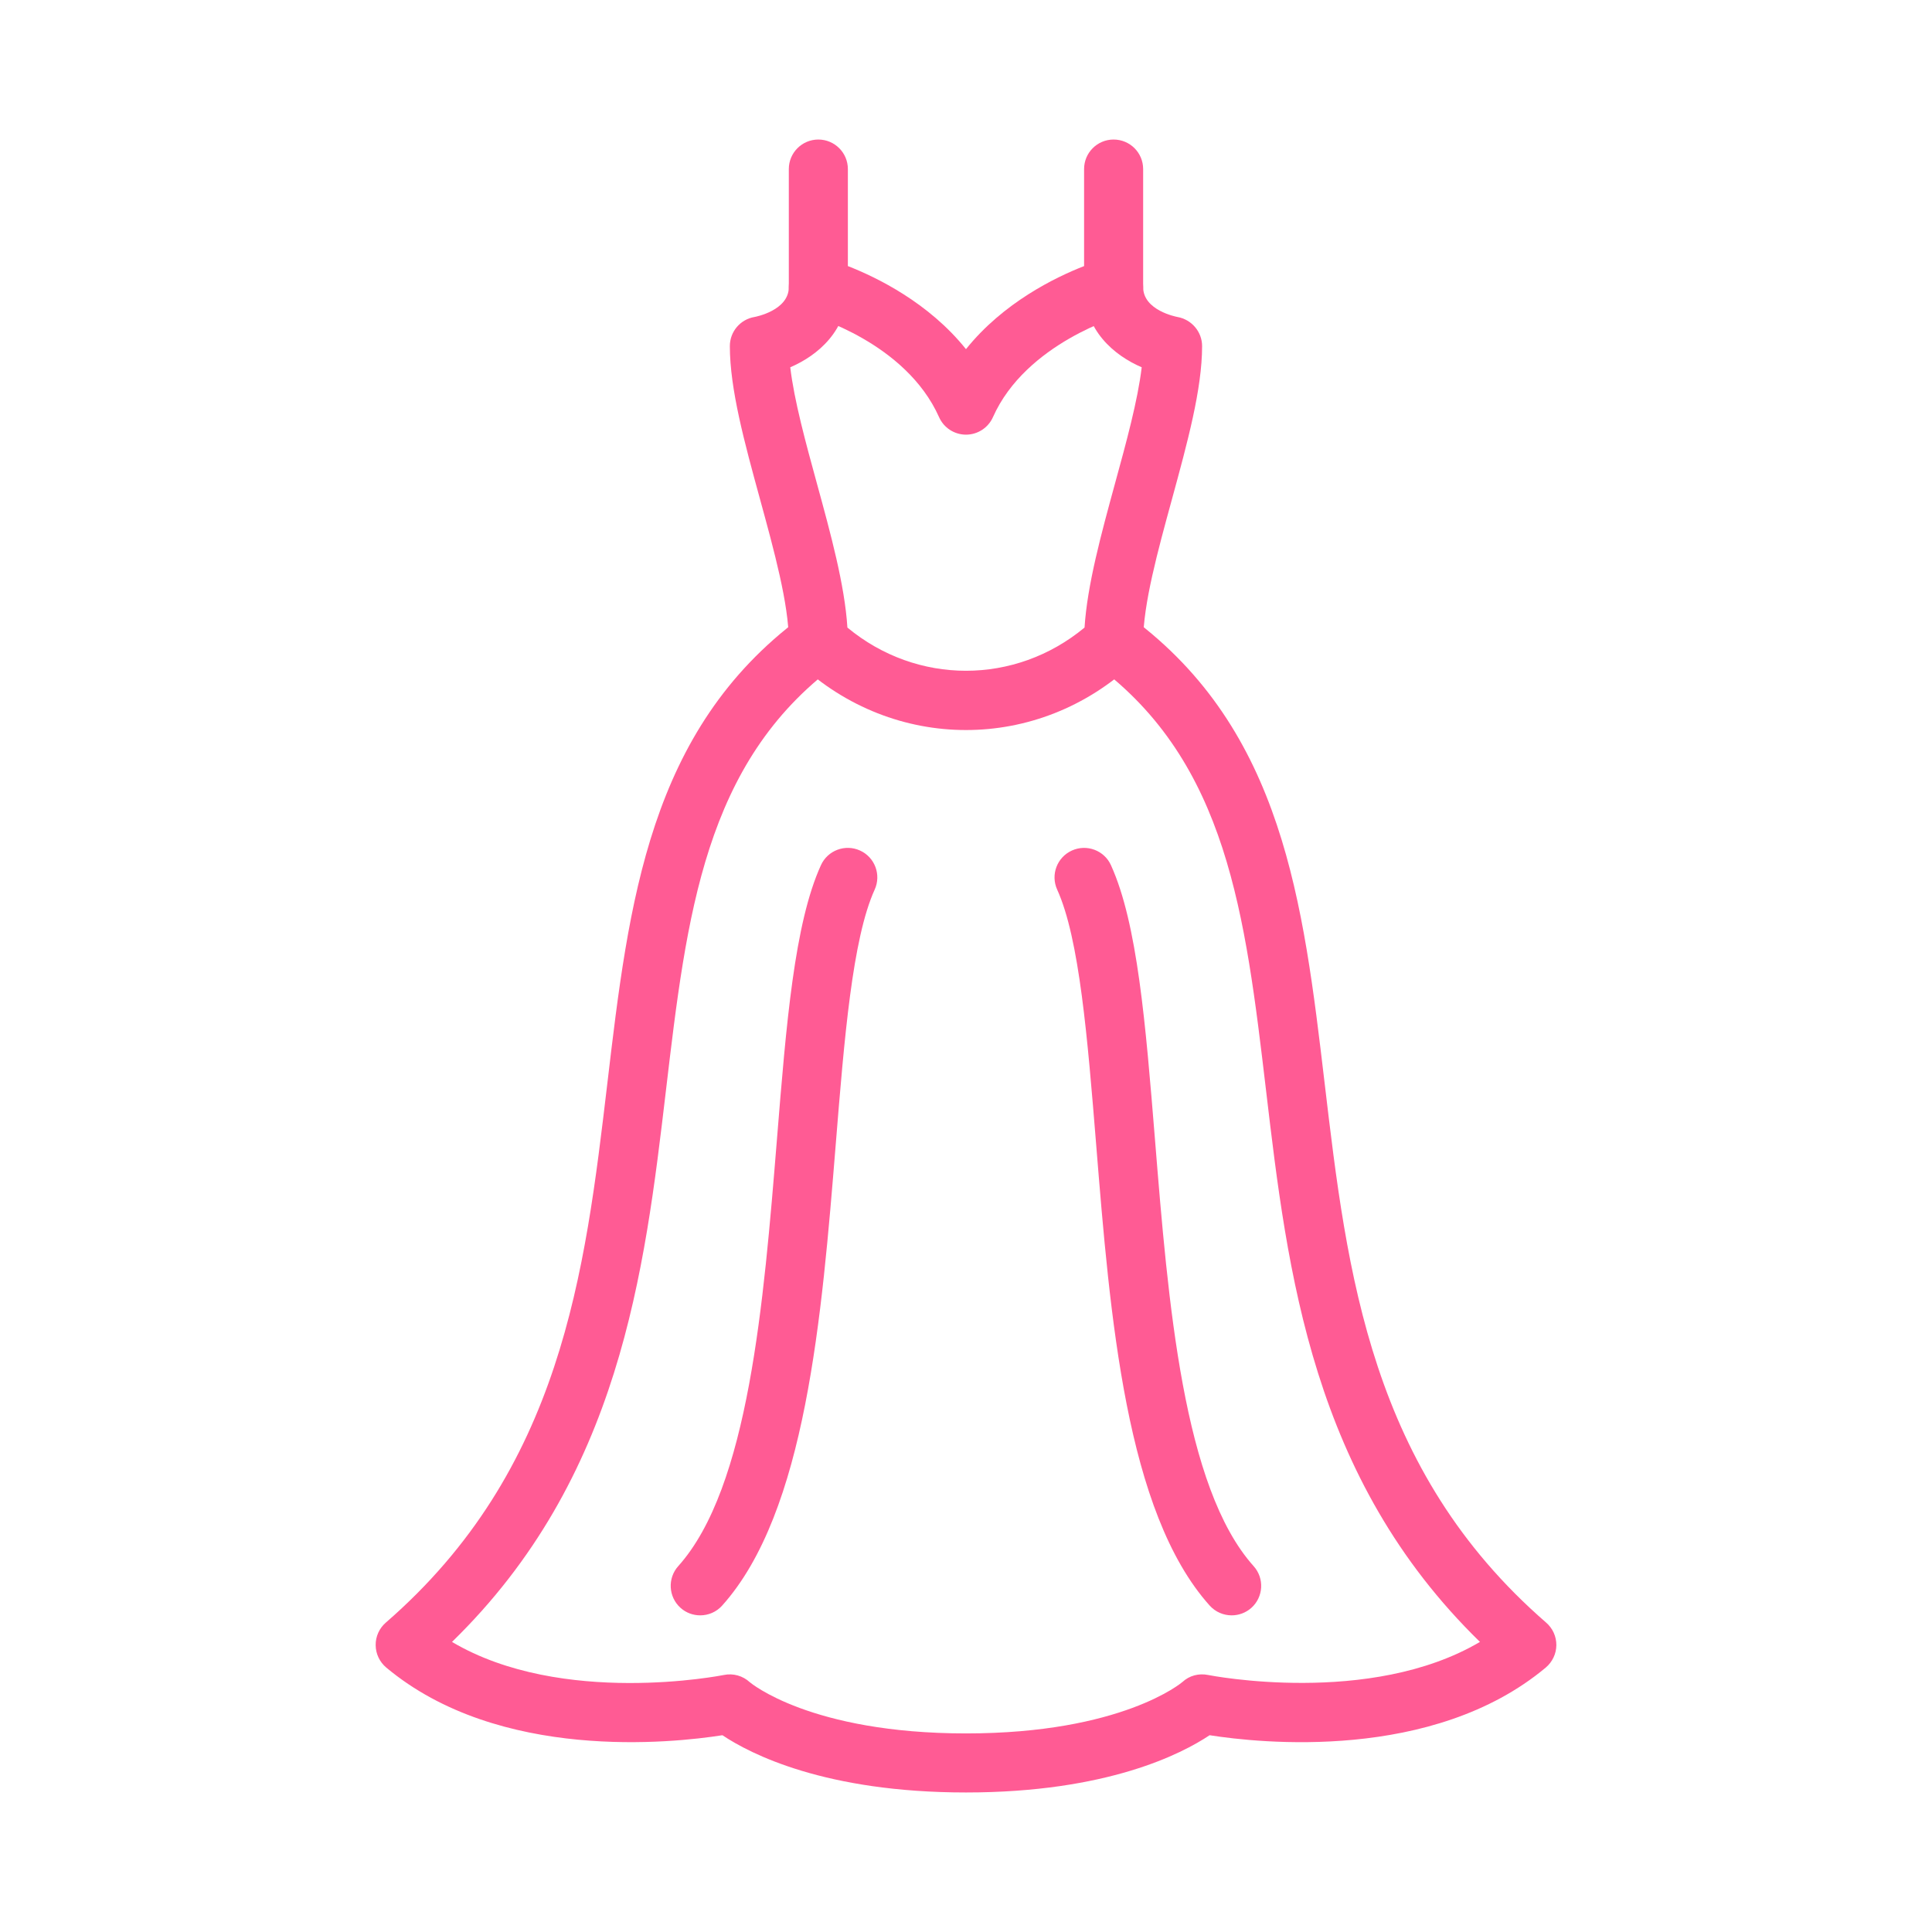 <?xml version="1.0" encoding="utf-8"?>
<!-- Generator: Adobe Illustrator 16.0.0, SVG Export Plug-In . SVG Version: 6.00 Build 0)  -->
<!DOCTYPE svg PUBLIC "-//W3C//DTD SVG 1.1//EN" "http://www.w3.org/Graphics/SVG/1.1/DTD/svg11.dtd">
<svg version="1.1" id="Calque_1" xmlns="http://www.w3.org/2000/svg" xmlns:xlink="http://www.w3.org/1999/xlink" x="0px" y="0px"
	 width="90px" height="90px" viewBox="0 0 90 90" enable-background="new 0 0 90 90" xml:space="preserve">
<g>
	<g>
		<path fill="#FF5B94" d="M45,20.248c-0.542,0-1.036-0.32-1.255-0.816c-1.555-3.489-5.939-4.719-5.985-4.731
			c-0.597-0.163-1.014-0.707-1.014-1.326v-5.5c0-0.76,0.617-1.375,1.375-1.375c0.759,0,1.376,0.615,1.376,1.375v4.52
			c1.352,0.528,3.768,1.706,5.502,3.87c1.736-2.165,4.15-3.342,5.502-3.87v-4.52c0-0.76,0.615-1.375,1.374-1.375
			c0.763,0,1.377,0.615,1.377,1.375v5.5c0,0.62-0.417,1.164-1.015,1.326c-0.04,0.011-4.442,1.27-5.981,4.73
			C46.035,19.928,45.542,20.248,45,20.248z"/>
	</g>
	<g>
		<path fill="#FF5B94" d="M45,34.008c-2.794,0-5.59-1.044-7.818-3.133c-0.277-0.26-0.436-0.622-0.436-1.002
			c0-1.721-0.681-4.208-1.34-6.613c-0.723-2.64-1.407-5.134-1.407-7.138c0-0.672,0.486-1.245,1.149-1.356
			c0.055-0.01,1.598-0.305,1.598-1.391c0-0.759,0.617-1.376,1.375-1.376c0.759,0,1.376,0.617,1.376,1.376
			c0,2.029-1.408,3.185-2.684,3.735c0.182,1.545,0.72,3.511,1.244,5.421c0.637,2.325,1.294,4.722,1.418,6.703
			c3.236,2.684,7.811,2.684,11.047,0c0.125-1.981,0.782-4.378,1.417-6.703c0.524-1.91,1.063-3.876,1.246-5.421
			c-1.275-0.551-2.684-1.706-2.684-3.735c0-0.759,0.615-1.376,1.374-1.376c0.763,0,1.377,0.617,1.377,1.376
			c0,1.086,1.542,1.381,1.607,1.393c0.654,0.119,1.139,0.69,1.139,1.354c0,2.003-0.684,4.498-1.405,7.138
			c-0.659,2.405-1.341,4.892-1.341,6.613c0,0.38-0.157,0.742-0.436,1.002C50.588,32.964,47.794,34.008,45,34.008z"/>
	</g>
	<g>
		<path fill="#FF5B94" d="M45,83.5c-6.579,0-10.059-1.805-11.347-2.667c-2.306,0.362-10.399,1.247-15.66-3.152
			c-0.31-0.26-0.489-0.641-0.493-1.042c-0.005-0.405,0.169-0.789,0.473-1.052c8.19-7.111,9.273-16.267,10.319-25.117
			c1-8.466,1.945-16.461,9.01-21.702c0.611-0.453,1.471-0.324,1.923,0.286c0.452,0.61,0.325,1.471-0.284,1.923
			c-6.112,4.534-6.949,11.615-7.918,19.815c-1.003,8.492-2.136,18.062-9.967,25.695c5.128,3.035,12.583,1.556,12.665,1.54
			c0.434-0.09,0.885,0.038,1.209,0.338c0.015,0.012,2.811,2.384,10.07,2.384c7.261,0,10.057-2.372,10.083-2.396
			c0.324-0.3,0.762-0.414,1.197-0.326c0.079,0.016,7.545,1.481,12.662-1.541c-7.831-7.633-8.962-17.202-9.965-25.694
			c-0.97-8.2-1.807-15.281-7.917-19.815c-0.612-0.452-0.738-1.313-0.286-1.923c0.453-0.61,1.313-0.738,1.922-0.286
			c7.065,5.241,8.012,13.236,9.012,21.702c1.047,8.851,2.127,18.006,10.317,25.117c0.305,0.263,0.479,0.646,0.476,1.052
			c-0.004,0.401-0.185,0.782-0.493,1.042c-5.262,4.399-13.353,3.515-15.66,3.152C55.059,81.695,51.577,83.5,45,83.5z"/>
	</g>
	<g>
		<path fill="#FF5B94" d="M57.376,75.249c-0.377,0-0.752-0.153-1.025-0.456c-3.902-4.352-4.641-13.459-5.289-21.496
			c-0.4-4.921-0.776-9.572-1.815-11.856c-0.313-0.691-0.008-1.506,0.686-1.82c0.69-0.313,1.508-0.008,1.82,0.683
			c1.235,2.721,1.612,7.38,2.05,12.771c0.615,7.605,1.314,16.221,4.596,19.882c0.508,0.564,0.46,1.435-0.104,1.942
			C58.029,75.135,57.702,75.249,57.376,75.249z"/>
	</g>
	<g>
		<path fill="#FF5B94" d="M32.619,75.249c-0.328,0-0.656-0.114-0.918-0.35c-0.565-0.508-0.612-1.378-0.106-1.942
			c3.284-3.661,3.981-12.276,4.598-19.882c0.436-5.392,0.813-10.051,2.049-12.771c0.314-0.691,1.129-0.997,1.821-0.683
			c0.691,0.313,0.997,1.129,0.683,1.82c-1.038,2.285-1.415,6.936-1.813,11.856c-0.651,8.037-1.388,17.145-5.291,21.496
			C33.372,75.096,32.996,75.249,32.619,75.249z"/>
	</g>
</g>
</svg>
